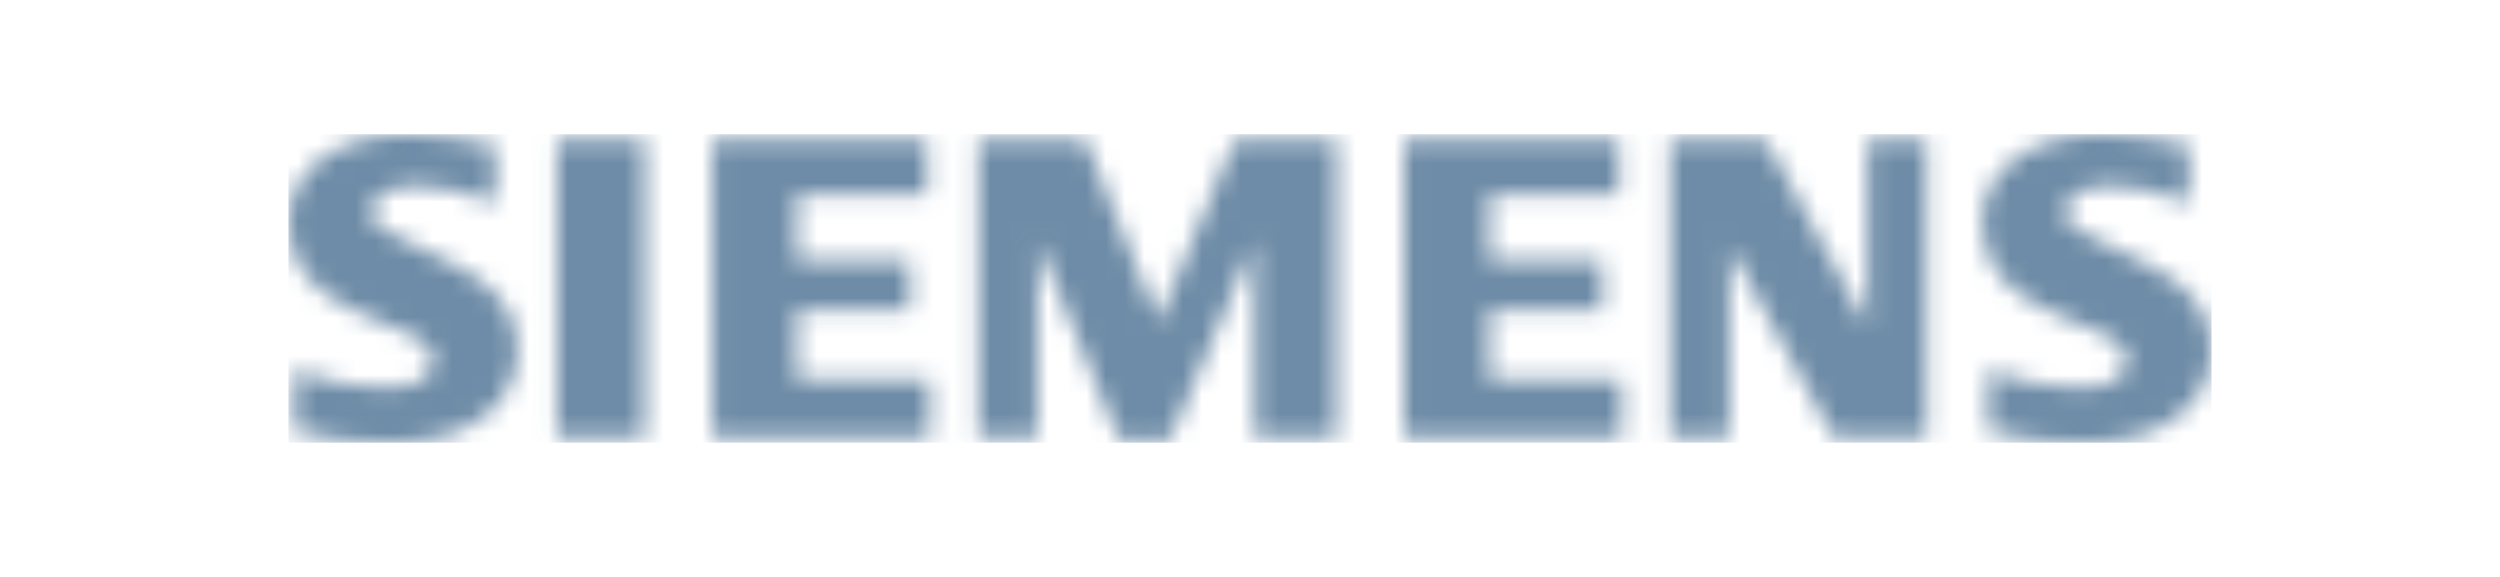 <svg width="130" height="30" viewBox="0 0 130 30" fill="none" xmlns="http://www.w3.org/2000/svg">
<mask id="mask0_24547_59401" style="mask-type:alpha" maskUnits="userSpaceOnUse" x="15" y="6" width="100" height="18">
<path fill-rule="evenodd" clip-rule="evenodd" d="M113.83 7.544V10.546C112.287 9.959 110.914 9.662 109.712 9.662C108.999 9.662 108.432 9.795 108.006 10.052C107.58 10.311 107.362 10.63 107.362 11.007C107.362 11.507 107.843 11.953 108.813 12.351L111.613 13.725C113.877 14.813 115 16.257 115 18.072C115 19.581 114.404 20.784 113.202 21.674C112.008 22.574 110.402 23.019 108.402 23.019C107.479 23.019 106.65 22.979 105.914 22.895C105.177 22.815 104.331 22.651 103.393 22.416V19.275C105.114 19.862 106.681 20.159 108.092 20.159C109.775 20.159 110.613 19.667 110.613 18.674C110.613 18.18 110.27 17.782 109.573 17.469L106.463 16.133C105.316 15.611 104.463 14.977 103.905 14.226C103.355 13.468 103.076 12.6 103.076 11.607C103.076 10.218 103.656 9.099 104.804 8.248C105.96 7.404 107.494 6.981 109.402 6.981C110.021 6.981 110.736 7.037 111.527 7.138C112.325 7.247 113.092 7.38 113.83 7.544Z" fill="#009999"/>
<path fill-rule="evenodd" clip-rule="evenodd" d="M25.748 7.544V10.546C24.205 9.959 22.833 9.662 21.631 9.662C20.917 9.662 20.352 9.795 19.925 10.052C19.499 10.311 19.281 10.63 19.281 11.007C19.281 11.507 19.769 11.953 20.739 12.351L23.539 13.725C25.794 14.813 26.919 16.257 26.919 18.072C26.919 19.581 26.321 20.784 25.128 21.674C23.925 22.574 22.328 23.019 20.321 23.019C19.398 23.019 18.567 22.979 17.831 22.895C17.095 22.815 16.257 22.651 15.312 22.416V19.275C17.04 19.862 18.607 20.159 20.009 20.159C21.692 20.159 22.53 19.667 22.53 18.674C22.53 18.18 22.189 17.782 21.499 17.469L18.389 16.133C17.233 15.611 16.38 14.977 15.831 14.226C15.273 13.468 15 12.6 15 11.607C15 10.218 15.576 9.099 16.73 8.248C17.877 7.404 19.413 6.981 21.321 6.981C21.948 6.981 22.653 7.037 23.453 7.138C24.244 7.247 25.011 7.38 25.748 7.544Z" fill="#009999"/>
<path fill-rule="evenodd" clip-rule="evenodd" d="M28.957 7.263H33.518V22.738H28.957V7.263Z" fill="#009999"/>
<path fill-rule="evenodd" clip-rule="evenodd" d="M48.208 7.263V10.123H41.432V13.555H47.309V16.133H41.432V19.736H48.347V22.738H37.043V7.263H48.208Z" fill="#009999"/>
<path fill-rule="evenodd" clip-rule="evenodd" d="M69.502 7.263V22.738H65.245V12.531L60.827 22.88H58.199L53.95 12.531V22.738H50.871V7.263H56.438L60.238 16.736L64.214 7.263H69.502Z" fill="#009999"/>
<path fill-rule="evenodd" clip-rule="evenodd" d="M84.185 7.263V10.123H77.446V13.555H83.323V16.133H77.446V19.736H84.323V22.738H73.019V7.263H84.185Z" fill="#009999"/>
<path fill-rule="evenodd" clip-rule="evenodd" d="M100.189 7.263V22.738H95.352L89.923 12.812V22.738H86.846V7.263H91.824L97.112 17.017V7.263H100.189Z" fill="#009999"/>
</mask>
<g mask="url(#mask0_24547_59401)">
<rect x="15" y="6.981" width="99.999" height="16.038" fill="#0E406C" fill-opacity="0.6"/>
</g>
</svg>
